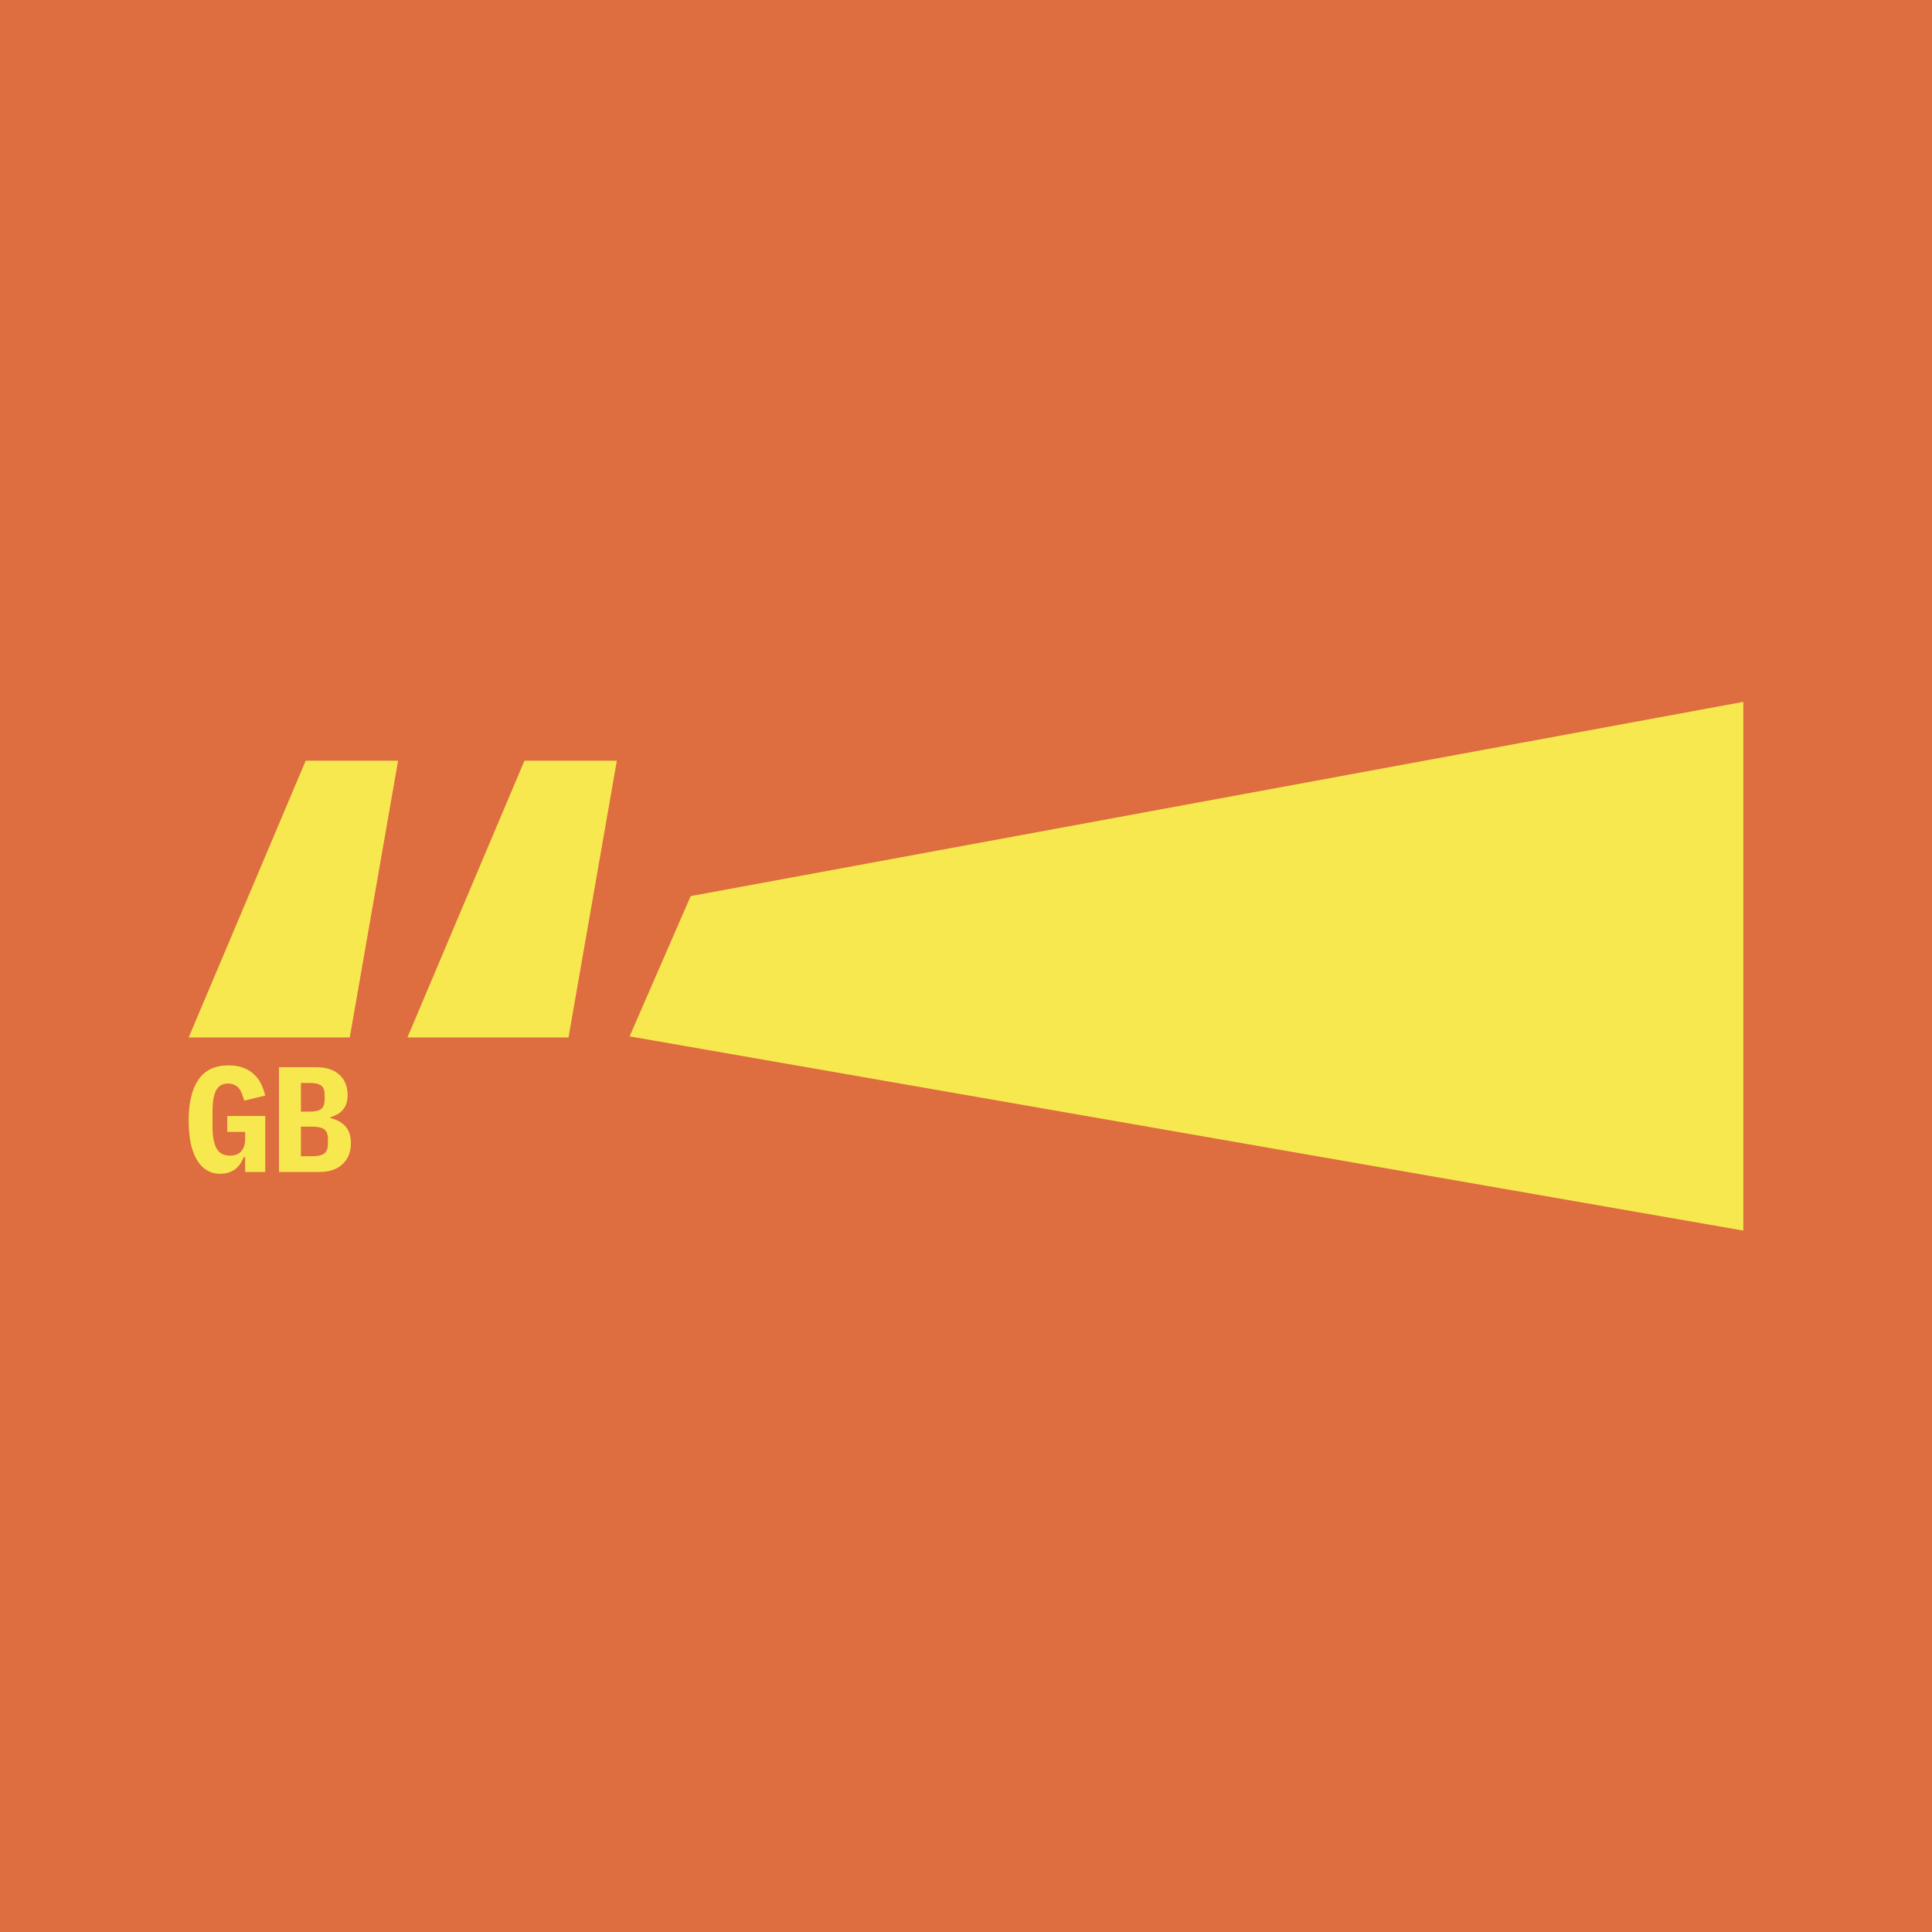 <svg xmlns="http://www.w3.org/2000/svg" version="1.1" xmlns:xlink="http://www.w3.org/1999/xlink" width="512" height="512"><svg width="512" height="512" viewBox="0 0 512 512" fill="none" xmlns="http://www.w3.org/2000/svg">
<rect width="512" height="512" fill="#DE6D3F"></rect>
<path d="M462 326.122L166.851 274.648L183.036 237.474L462 186V326.122ZM92.692 274.931H50L81.008 201.595H105.5L92.692 274.931ZM150.663 274.931H107.972L138.979 201.595H163.471L150.663 274.931Z" fill="#F7E84F"></path>
<path d="M73.939 282.814H83.689C86.421 282.814 88.503 283.477 89.936 284.803C91.395 286.13 92.124 287.934 92.124 290.215C92.124 291.807 91.727 293.08 90.931 294.035C90.161 294.964 89.047 295.64 87.588 296.065V296.303C89.312 296.728 90.639 297.471 91.567 298.532C92.522 299.593 93 301.065 93 302.949C93 305.283 92.257 307.14 90.772 308.519C89.312 309.899 87.257 310.589 84.604 310.589H73.939V282.814ZM82.773 306.411C84.206 306.411 85.254 306.172 85.917 305.694C86.58 305.217 86.912 304.341 86.912 303.068V301.914C86.912 300.641 86.58 299.765 85.917 299.288C85.254 298.81 84.206 298.571 82.773 298.571H79.749V306.411H82.773ZM82.017 294.592C83.423 294.592 84.445 294.367 85.081 293.916C85.718 293.438 86.036 292.589 86.036 291.369V290.175C86.036 288.955 85.718 288.119 85.081 287.668C84.445 287.217 83.423 286.992 82.017 286.992H79.749V294.592H82.017Z" fill="#F7E84F"></path>
<path d="M64.962 306.649H64.604C64.365 307.233 64.073 307.79 63.728 308.32C63.383 308.851 62.959 309.329 62.455 309.753C61.951 310.151 61.354 310.469 60.664 310.708C60.001 310.947 59.245 311.066 58.396 311.066C57.043 311.066 55.836 310.748 54.775 310.111C53.74 309.474 52.865 308.546 52.149 307.326C51.432 306.105 50.889 304.62 50.517 302.869C50.172 301.118 50 299.142 50 296.94C50 292.218 50.862 288.61 52.587 286.116C54.311 283.596 56.977 282.336 60.585 282.336C62.017 282.336 63.277 282.535 64.365 282.933C65.453 283.305 66.381 283.848 67.15 284.565C67.946 285.254 68.596 286.09 69.1 287.072C69.604 288.053 70.002 289.141 70.294 290.334L64.723 291.687C64.564 291.104 64.378 290.547 64.166 290.016C63.98 289.459 63.728 288.968 63.41 288.544C63.092 288.119 62.694 287.788 62.216 287.549C61.739 287.284 61.155 287.151 60.465 287.151C58.953 287.151 57.879 287.774 57.242 289.021C56.632 290.268 56.327 292.019 56.327 294.274V298.81C56.327 301.065 56.658 302.869 57.322 304.222C58.011 305.575 59.218 306.251 60.943 306.251C62.296 306.251 63.304 305.853 63.967 305.058C64.63 304.262 64.962 303.24 64.962 301.994V299.964H60.227V295.746H70.294V310.589H64.962V306.649Z" fill="#F7E84F"></path>
</svg><style>@media (prefers-color-scheme: light) { :root { filter: none; } }
@media (prefers-color-scheme: dark) { :root { filter: none; } }
</style></svg>